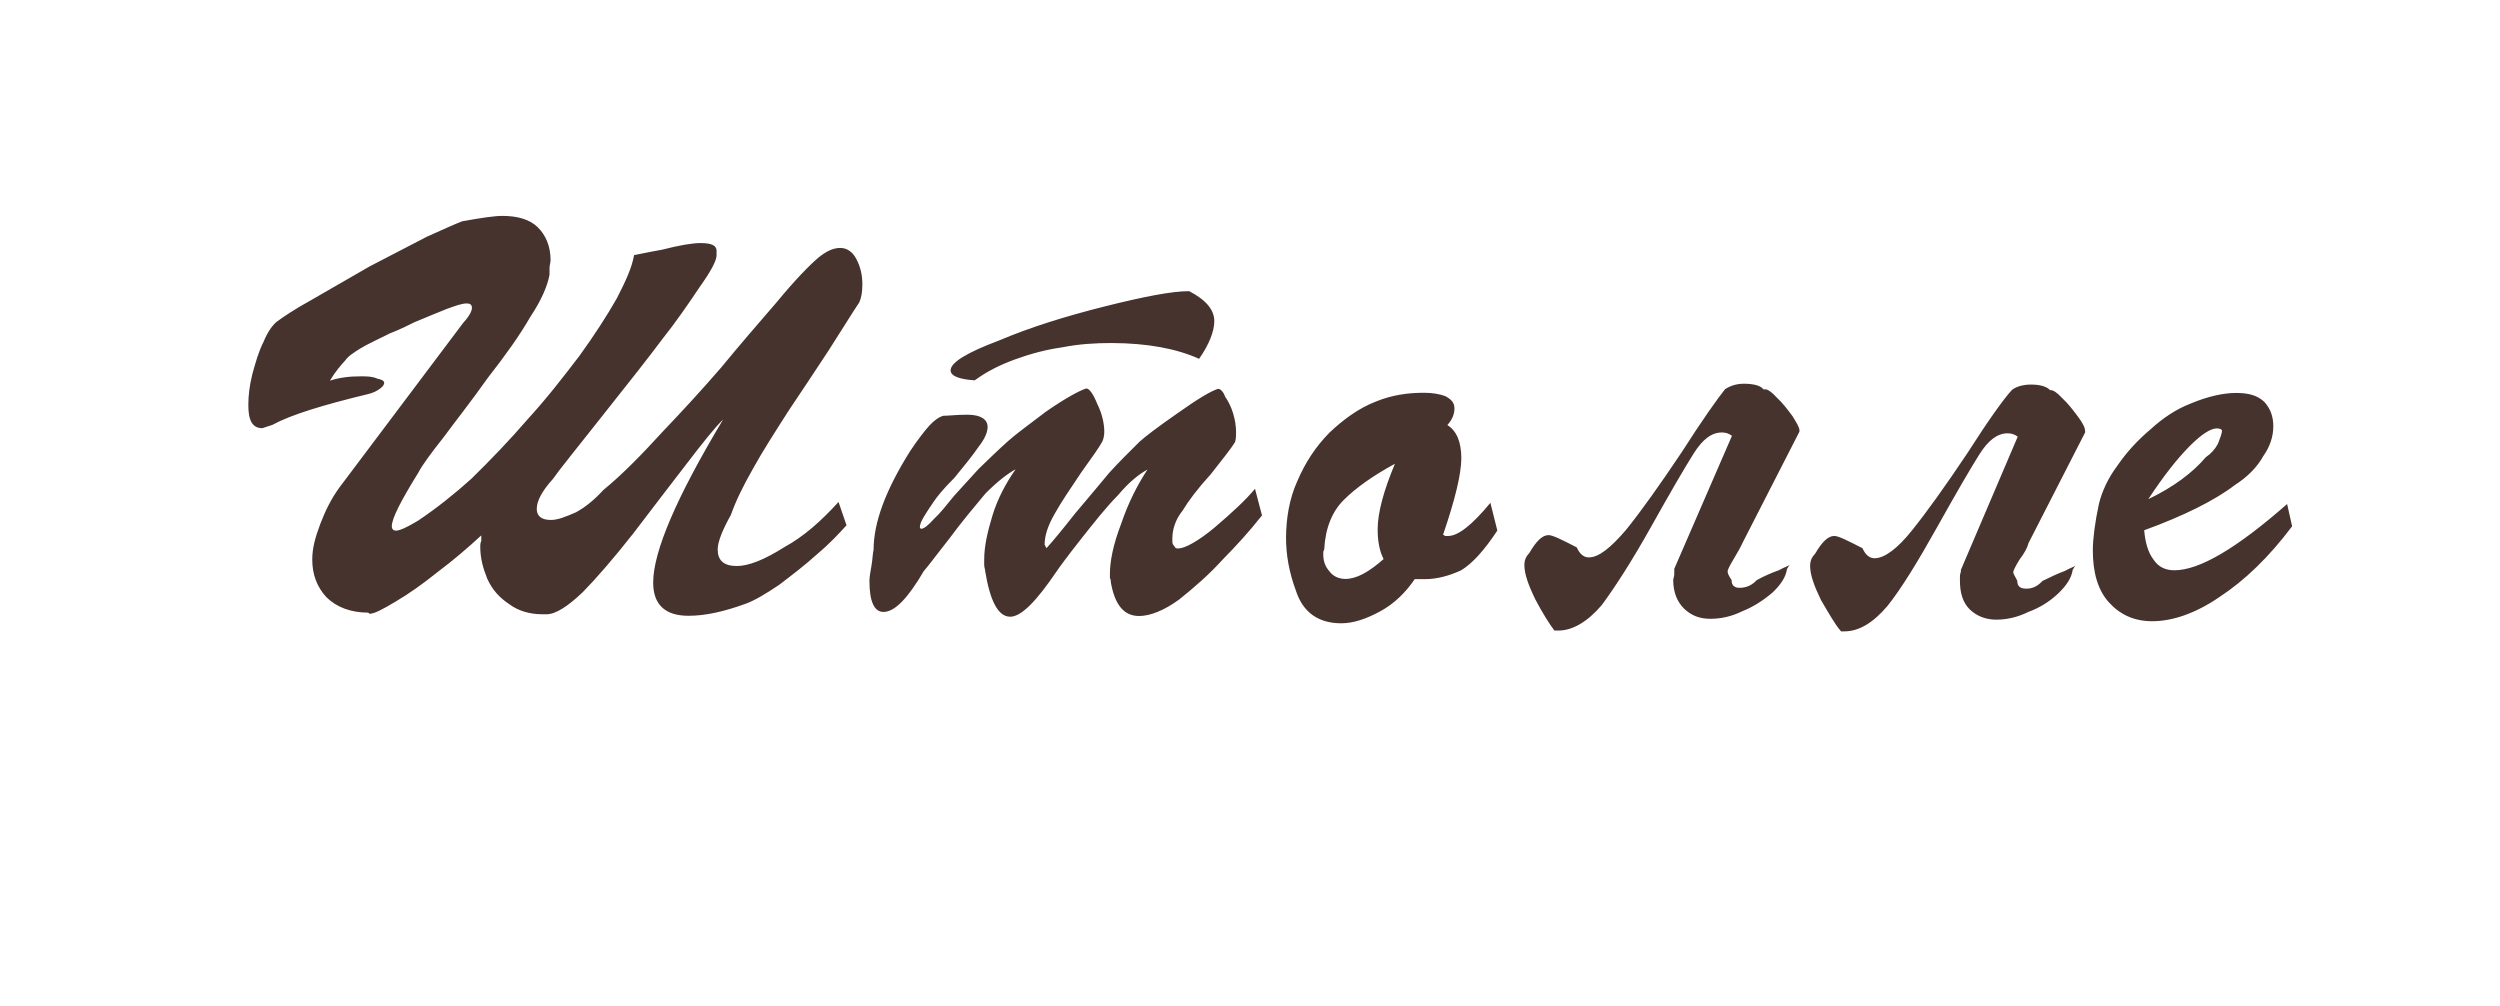 <svg width="174" height="70" viewBox="0 0 174 70" fill="none" xmlns="http://www.w3.org/2000/svg">
<path fill-rule="evenodd" clip-rule="evenodd" d="M33.5 37.26C32.587 38.104 31.604 38.953 30.48 39.797C29.427 40.643 28.448 41.334 27.531 41.873C26.622 42.413 26.061 42.72 25.71 42.719L25.638 42.641C24.38 42.637 23.403 42.247 22.703 41.55C22.073 40.854 21.73 40.005 21.733 38.925C21.735 38.151 21.945 37.379 22.297 36.453C22.649 35.53 23.073 34.679 23.637 33.911L32.21 22.509C32.634 22.047 32.846 21.661 32.846 21.431C32.846 21.198 32.704 21.12 32.497 21.119C32.147 21.119 31.727 21.273 31.095 21.502C30.533 21.732 29.763 22.037 28.854 22.422C27.941 22.882 27.378 23.113 27.168 23.188C26.256 23.649 25.558 23.955 25.066 24.262C24.574 24.57 24.223 24.799 24.012 25.108C23.733 25.416 23.38 25.801 22.959 26.494C23.661 26.267 24.36 26.191 25.131 26.193C25.552 26.194 25.899 26.195 26.25 26.349C26.602 26.428 26.74 26.505 26.74 26.661C26.74 26.738 26.67 26.893 26.457 27.045C26.247 27.199 25.968 27.353 25.617 27.428C22.463 28.191 20.221 28.878 18.96 29.571C18.47 29.724 18.256 29.801 18.256 29.801C17.558 29.799 17.281 29.259 17.284 28.176C17.286 27.559 17.356 26.865 17.569 26.015C17.782 25.246 17.995 24.472 18.348 23.78C18.628 23.086 18.98 22.621 19.261 22.392C19.681 22.084 20.452 21.546 21.715 20.854C22.91 20.163 24.24 19.397 25.711 18.55C27.186 17.782 28.521 17.091 29.709 16.476C30.901 15.941 31.746 15.559 32.166 15.403C33.426 15.175 34.406 15.024 34.967 15.026C36.017 15.029 36.858 15.265 37.416 15.805C37.973 16.349 38.323 17.12 38.32 18.125C38.32 18.279 38.248 18.435 38.247 18.667C38.247 18.896 38.247 18.971 38.246 19.127C38.105 19.9 37.678 20.902 36.908 22.057C36.203 23.292 35.218 24.68 33.953 26.297C32.757 27.99 31.706 29.302 30.859 30.456C29.945 31.611 29.383 32.38 29.102 32.92C27.906 34.848 27.272 36.08 27.27 36.621C27.27 36.855 27.409 36.932 27.548 36.933C27.83 36.933 28.321 36.702 29.092 36.242C30.355 35.395 31.619 34.394 32.813 33.317C34.148 32.008 35.482 30.622 36.744 29.159C38.083 27.696 39.206 26.234 40.328 24.769C41.383 23.306 42.23 21.996 42.932 20.763C43.566 19.529 43.989 18.602 44.131 17.755C44.202 17.755 44.829 17.602 46.096 17.375C47.284 17.07 48.196 16.916 48.756 16.918C49.524 16.919 49.874 17.078 49.873 17.461V17.771C49.871 18.158 49.448 18.928 48.677 20.006C47.904 21.163 47.058 22.395 46.078 23.629C45.163 24.859 43.757 26.634 41.927 28.941C40.103 31.254 38.907 32.717 38.485 33.334C37.711 34.183 37.361 34.876 37.359 35.414C37.358 35.879 37.635 36.187 38.336 36.189C38.826 36.191 39.388 35.961 40.089 35.655C40.791 35.271 41.421 34.731 41.983 34.115C43.385 32.962 44.722 31.576 46.127 30.038C47.601 28.497 48.937 27.032 50.201 25.571C51.467 24.029 52.732 22.566 54.065 21.025C55.331 19.487 56.315 18.486 56.944 17.944C57.505 17.483 57.998 17.254 58.486 17.256C58.907 17.257 59.326 17.489 59.605 18.033C59.883 18.574 60.023 19.116 60.021 19.809C60.019 20.348 59.946 20.734 59.806 21.043C59.241 21.893 58.538 23.046 57.695 24.356C56.782 25.744 55.867 27.131 54.881 28.595C53.896 30.136 53.054 31.448 52.417 32.604C51.716 33.838 51.222 34.838 50.869 35.84C50.307 36.843 49.953 37.691 49.951 38.232C49.949 39.005 50.368 39.392 51.278 39.395C52.117 39.397 53.239 38.935 54.572 38.091C55.974 37.324 57.169 36.245 58.361 34.937L58.917 36.559C58.426 37.099 57.795 37.792 56.881 38.562C56.039 39.328 55.127 40.022 54.215 40.715C53.304 41.327 52.53 41.791 51.9 42.02C50.428 42.557 49.099 42.863 47.905 42.859C46.295 42.854 45.457 42.081 45.461 40.535C45.468 38.374 47.089 34.595 50.328 29.199C49.695 29.817 48.853 30.893 47.729 32.358C46.672 33.744 45.408 35.362 44.071 37.134C42.736 38.828 41.541 40.215 40.56 41.215C39.505 42.217 38.665 42.756 38.035 42.754H37.754C36.845 42.75 36.073 42.515 35.445 42.052C34.745 41.584 34.257 41.043 33.909 40.268C33.633 39.572 33.424 38.878 33.426 38.029C33.426 37.953 33.426 37.797 33.497 37.644C33.497 37.489 33.497 37.335 33.498 37.26H33.5ZM70.69 32.66C70.13 32.966 69.427 33.503 68.584 34.351C67.814 35.276 66.967 36.275 66.055 37.509C65.14 38.663 64.581 39.436 64.299 39.743C63.172 41.669 62.26 42.594 61.489 42.591C60.861 42.589 60.511 41.893 60.514 40.426C60.514 40.117 60.585 39.809 60.659 39.343C60.73 38.958 60.73 38.573 60.801 38.265C60.806 36.336 61.653 34.095 63.343 31.399C63.905 30.553 64.398 29.937 64.677 29.628C65.028 29.242 65.379 29.011 65.658 28.938C66.009 28.939 66.57 28.863 67.34 28.864C68.249 28.867 68.738 29.178 68.737 29.717C68.736 30.105 68.525 30.567 68.104 31.105C67.68 31.722 67.118 32.415 66.42 33.263C65.643 34.033 65.223 34.572 65.011 34.879C64.382 35.803 64.027 36.345 64.026 36.653V36.729L64.096 36.806C64.308 36.806 64.59 36.576 65.007 36.116C65.429 35.73 65.851 35.189 66.416 34.497C66.973 33.884 67.538 33.266 68.099 32.651C68.658 32.11 69.363 31.417 70.135 30.724C70.554 30.34 71.468 29.648 72.802 28.648C74.134 27.726 75.12 27.187 75.607 27.036C75.816 27.036 76.093 27.422 76.372 28.118C76.72 28.816 76.858 29.51 76.858 30.051C76.858 30.358 76.786 30.591 76.715 30.744C76.507 31.13 76.013 31.823 75.239 32.904C74.466 34.059 73.832 34.984 73.41 35.754C72.919 36.6 72.707 37.294 72.705 37.912C72.705 37.912 72.775 37.989 72.775 38.068L72.843 38.145C73.264 37.682 73.966 36.835 74.811 35.757C75.725 34.679 76.498 33.754 77.2 32.909C77.905 32.137 78.603 31.443 79.304 30.75C79.729 30.366 80.64 29.674 81.971 28.751C83.375 27.752 84.288 27.214 84.778 27.062C84.918 27.062 85.128 27.216 85.267 27.602C85.477 27.912 85.683 28.3 85.824 28.763C85.965 29.228 86.031 29.691 86.03 30.077C86.03 30.308 86.029 30.541 85.96 30.77C85.674 31.235 85.114 31.927 84.271 33.005C83.356 34.007 82.724 34.852 82.303 35.546C81.808 36.164 81.597 36.856 81.596 37.475C81.596 37.475 81.596 37.552 81.596 37.629V37.706C81.596 37.861 81.665 37.938 81.736 38.015C81.802 38.171 81.876 38.171 82.015 38.172C82.434 38.172 83.345 37.71 84.539 36.712C85.804 35.632 86.715 34.789 87.348 34.019L87.834 35.871C86.992 36.95 86.076 37.951 85.093 38.952C84.111 40.029 83.127 40.877 82.075 41.722C81.022 42.491 80.043 42.877 79.27 42.874C78.223 42.871 77.594 42.094 77.318 40.55C77.318 40.473 77.318 40.319 77.25 40.241C77.25 40.085 77.25 40.007 77.25 39.931C77.253 39.084 77.465 37.925 78.031 36.46C78.526 34.995 79.158 33.76 79.862 32.684C79.299 32.99 78.598 33.527 77.827 34.451C76.984 35.3 76.14 36.379 75.226 37.533C74.314 38.688 73.749 39.46 73.54 39.768C72.133 41.848 71.078 42.926 70.31 42.924C69.472 42.921 68.913 41.839 68.568 39.754C68.568 39.598 68.499 39.522 68.499 39.289C68.499 39.135 68.499 38.98 68.501 38.903C68.503 38.054 68.716 37.052 69.071 35.893C69.423 34.737 69.987 33.657 70.689 32.658L70.69 32.66ZM67.841 26.472C66.718 26.394 66.161 26.159 66.162 25.774C66.164 25.233 67.284 24.541 69.53 23.7C71.701 22.778 74.154 22.015 76.885 21.328C79.618 20.641 81.58 20.262 82.769 20.265C83.959 20.886 84.518 21.582 84.516 22.354C84.514 23.049 84.16 23.975 83.457 24.974C81.919 24.277 79.89 23.882 77.368 23.875C76.249 23.872 75.058 23.948 73.933 24.174C72.818 24.327 71.695 24.632 70.644 25.015C69.592 25.398 68.678 25.857 67.841 26.472ZM92.169 38.203C92.169 38.28 92.1 38.358 92.1 38.436C92.1 38.514 92.1 38.59 92.1 38.59C92.099 39.053 92.237 39.437 92.516 39.747C92.794 40.135 93.213 40.292 93.635 40.293C94.405 40.295 95.247 39.834 96.299 38.911C96.021 38.37 95.882 37.674 95.885 36.825C95.888 35.665 96.313 34.125 97.088 32.277C95.547 33.118 94.351 33.967 93.512 34.812C92.737 35.581 92.244 36.738 92.169 38.204V38.203ZM103.731 34.994L104.214 36.926C103.303 38.313 102.458 39.237 101.686 39.698C100.845 40.08 100.005 40.311 99.165 40.309C99.095 40.309 98.955 40.309 98.748 40.308C98.606 40.308 98.466 40.308 98.466 40.308C97.833 41.233 97.059 42.003 96.08 42.539C95.095 43.078 94.184 43.383 93.345 43.381C91.735 43.377 90.686 42.603 90.201 41.13C89.714 39.819 89.505 38.583 89.509 37.426C89.513 36.112 89.73 34.723 90.292 33.488C90.856 32.177 91.559 31.099 92.543 30.099C93.528 29.175 94.577 28.405 95.769 27.945C96.891 27.486 98.014 27.333 99.133 27.337C99.692 27.339 100.183 27.418 100.604 27.575C101.021 27.808 101.232 28.038 101.23 28.425C101.229 28.812 101.087 29.198 100.736 29.584C101.365 29.972 101.712 30.745 101.708 31.902C101.705 32.985 101.279 34.758 100.434 37.226C100.434 37.226 100.502 37.226 100.574 37.305H100.781C101.482 37.308 102.463 36.538 103.729 34.998L103.731 34.994ZM122.731 27.096H122.869C123.01 27.096 123.289 27.253 123.636 27.642C124.057 28.028 124.406 28.492 124.755 28.958C125.033 29.42 125.243 29.73 125.242 29.963V30.04L121.298 37.748C121.158 38.056 120.945 38.443 120.664 38.907C120.384 39.367 120.241 39.677 120.241 39.752C120.241 39.907 120.311 40.061 120.518 40.371C120.517 40.756 120.729 40.911 121.077 40.912C121.499 40.913 121.919 40.761 122.269 40.375C122.831 40.068 123.389 39.836 123.813 39.687C124.233 39.454 124.512 39.378 124.583 39.302L124.511 39.379L124.372 39.611C124.299 40.149 123.947 40.69 123.383 41.227C122.753 41.767 122.054 42.228 121.281 42.534C120.508 42.918 119.74 43.071 119.038 43.069C118.268 43.067 117.712 42.833 117.221 42.37C116.732 41.903 116.453 41.205 116.455 40.358C116.455 40.281 116.529 40.125 116.529 39.974C116.529 39.74 116.529 39.665 116.53 39.588L120.544 30.333C120.338 30.18 120.126 30.101 119.847 30.1C119.145 30.098 118.514 30.557 117.882 31.559C117.249 32.562 116.262 34.256 114.925 36.647C113.589 39.036 112.393 40.886 111.478 42.119C110.496 43.273 109.443 43.889 108.462 43.886H108.185C107.834 43.422 107.347 42.649 106.86 41.719C106.371 40.714 106.095 39.943 106.097 39.323C106.098 38.937 106.238 38.707 106.449 38.476C106.943 37.627 107.363 37.243 107.781 37.244C108.063 37.244 108.692 37.556 109.742 38.098C109.951 38.563 110.23 38.794 110.579 38.795C111.28 38.797 112.123 38.105 113.177 36.873C114.232 35.564 115.494 33.792 117.042 31.48C118.518 29.166 119.572 27.704 120.064 27.087C120.419 26.86 120.837 26.705 121.397 26.707C122.098 26.709 122.586 26.866 122.728 27.096H122.731ZM142.684 27.155H142.753C142.892 27.155 143.173 27.313 143.521 27.7C143.941 28.086 144.291 28.55 144.639 29.016C144.988 29.478 145.125 29.789 145.124 30.022V30.099L141.181 37.806C141.109 38.116 140.9 38.502 140.546 38.965C140.265 39.425 140.124 39.736 140.124 39.81C140.124 39.966 140.263 40.12 140.404 40.429C140.403 40.814 140.612 40.97 141.03 40.971C141.448 40.972 141.803 40.818 142.154 40.434C142.786 40.127 143.276 39.895 143.695 39.745C144.117 39.513 144.397 39.437 144.468 39.361L144.396 39.438L144.257 39.669C144.184 40.207 143.832 40.748 143.272 41.285C142.71 41.826 142.009 42.286 141.166 42.593C140.396 42.977 139.624 43.13 138.926 43.128C138.225 43.126 137.596 42.891 137.107 42.428C136.62 41.962 136.41 41.264 136.412 40.418C136.412 40.341 136.412 40.184 136.413 40.032C136.485 39.799 136.485 39.724 136.485 39.646L140.433 30.392C140.224 30.238 140.015 30.16 139.733 30.159C139.036 30.157 138.402 30.616 137.769 31.618C137.135 32.621 136.152 34.314 134.815 36.706C133.477 39.095 132.349 40.945 131.366 42.178C130.383 43.331 129.399 43.947 128.352 43.944H128.141C127.722 43.48 127.303 42.708 126.748 41.778C126.259 40.772 125.983 40.002 125.985 39.382C125.986 38.996 126.122 38.765 126.334 38.535C126.83 37.685 127.249 37.301 127.67 37.302C127.949 37.302 128.579 37.614 129.628 38.156C129.838 38.622 130.117 38.853 130.466 38.854C131.166 38.856 132.078 38.164 133.062 36.931C134.115 35.623 135.382 33.85 136.93 31.538C138.406 29.225 139.461 27.763 140.024 27.146C140.304 26.917 140.796 26.764 141.353 26.765C142.055 26.767 142.476 26.924 142.684 27.154V27.155ZM153.525 31.82C153.872 31.589 154.153 31.282 154.365 30.897C154.508 30.512 154.647 30.203 154.648 29.971C154.648 29.894 154.51 29.817 154.3 29.816C153.878 29.815 153.246 30.199 152.405 31.046C151.561 31.893 150.58 33.126 149.522 34.742C151.277 33.898 152.609 32.901 153.526 31.82H153.525ZM155.549 33.756C154.142 34.835 151.972 35.91 149.236 36.905C149.306 37.754 149.511 38.449 149.861 38.913C150.21 39.456 150.699 39.69 151.33 39.691C153.079 39.696 155.676 38.159 159.183 35.08L159.532 36.628C157.915 38.783 156.23 40.4 154.476 41.552C152.793 42.705 151.178 43.241 149.782 43.237C148.519 43.233 147.54 42.769 146.772 41.915C146.006 41.065 145.657 39.828 145.661 38.284C145.663 37.509 145.808 36.354 146.091 35.041C146.304 34.194 146.726 33.267 147.361 32.423C147.992 31.497 148.766 30.648 149.679 29.879C150.521 29.11 151.433 28.495 152.415 28.11C153.674 27.573 154.797 27.346 155.638 27.349C156.477 27.351 157.109 27.506 157.597 27.972C158.015 28.436 158.224 28.977 158.222 29.673C158.22 30.368 158.007 31.062 157.517 31.756C157.094 32.527 156.392 33.218 155.551 33.755L155.549 33.756Z" fill="#46332E"/>
</svg>
